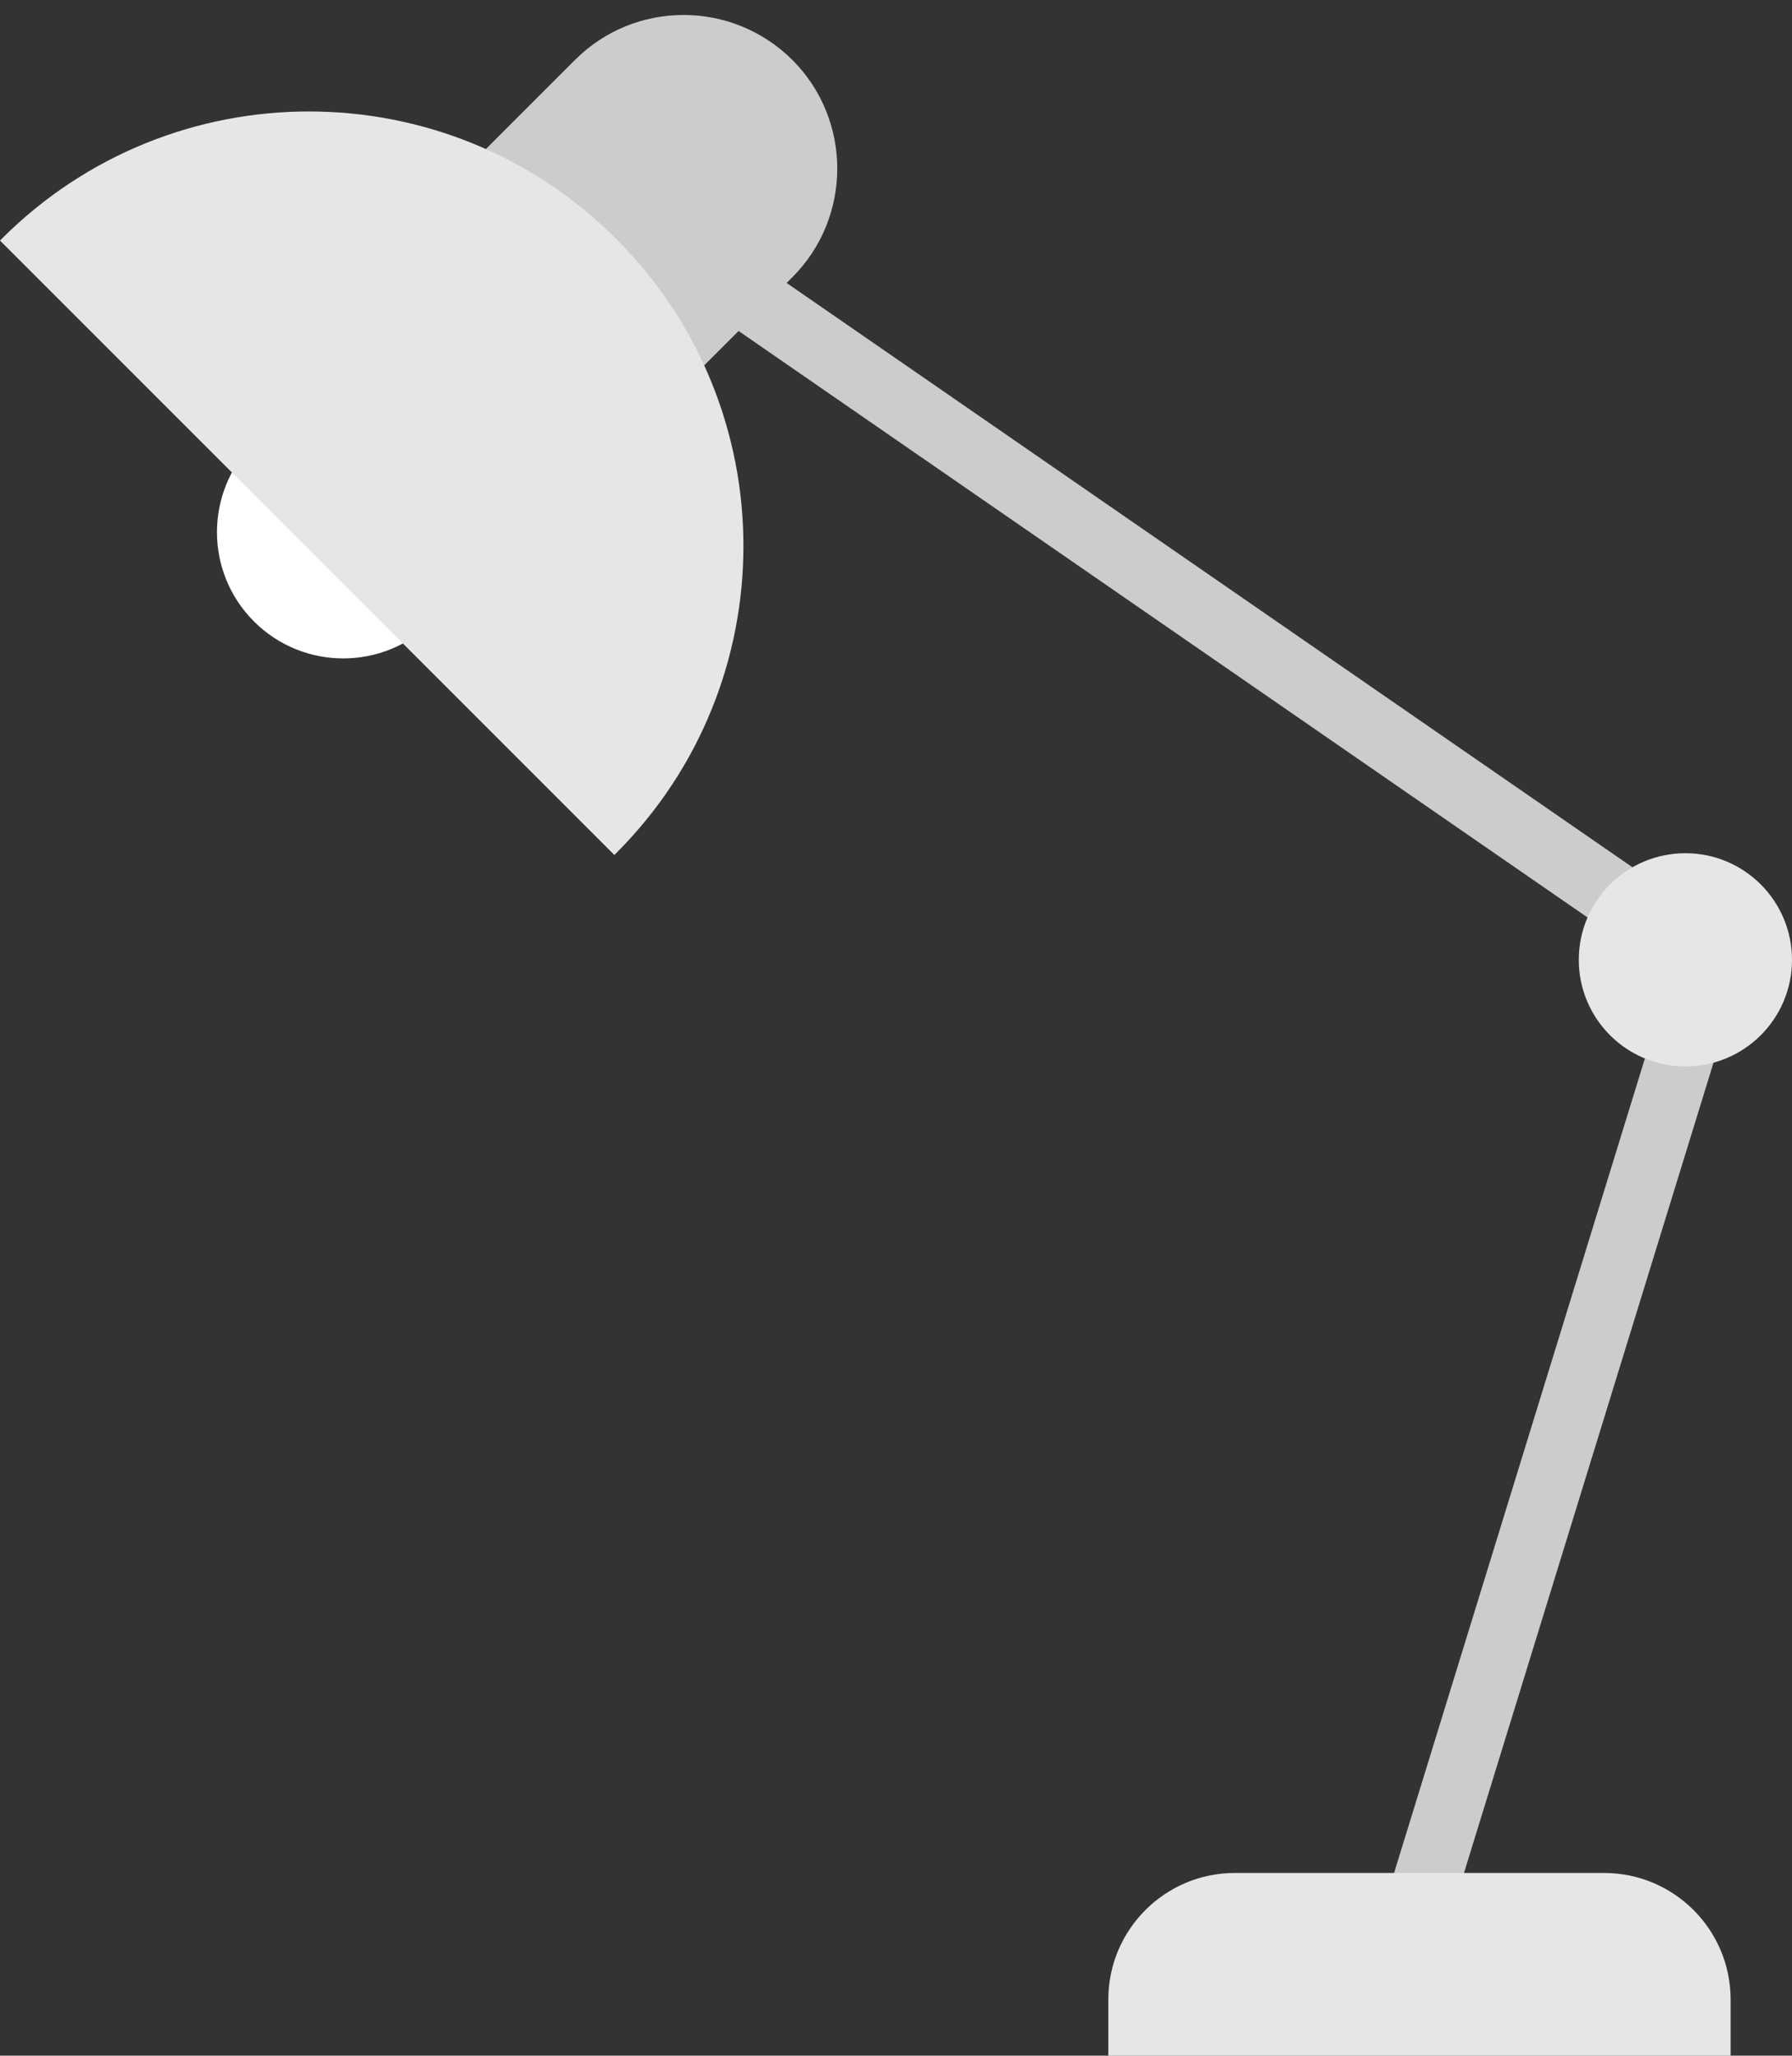 <?xml version="1.0" encoding="UTF-8"?><svg xmlns="http://www.w3.org/2000/svg" xmlns:xlink="http://www.w3.org/1999/xlink" height="699.9" preserveAspectRatio="xMidYMid meet" version="1.0" viewBox="174.9 127.5 610.2 699.9" width="610.2" zoomAndPan="magnify"><rect x="174.9" y="127.5" width="610.2" height="699.9" fill="#333333" stroke="none"/><g><g id="change1_1"><path d="M444.7,147.9L444.7,147.9c20.4,20.4,20.4,53.6,0,74l-37,37l-74-74l37-37C391.1,127.5,424.2,127.5,444.7,147.9z" fill="#ccc"/></g><g id="change2_1"><circle cx="291.8" cy="308.7" fill="#fff" r="43" transform="rotate(-45.001 291.764 308.712)"/></g><g id="change3_1"><path d="M384.1,418.6l0.6-0.6c57.8-57.8,57.8-151.4,0-209.2s-151.4-57.8-209.2,0l-0.6,0.6L384.1,418.6z" fill="#e6e6e6"/></g><path d="M426.3 226.3L757.1 454.8 657.9 776.9" fill="none" stroke="#ccc" stroke-miterlimit="10" stroke-width="22.753"/><g id="change3_2"><circle cx="748.8" cy="454.3" fill="#e6e6e6" r="36.3"/></g><g id="change3_3"><path d="M764.2,827.4H552.3v-19.1c0-23.8,19.3-43.1,43.1-43.1h125.7c23.8,0,43.1,19.3,43.1,43.1L764.2,827.4 L764.2,827.4z" fill="#e6e6e6"/></g></g></svg>